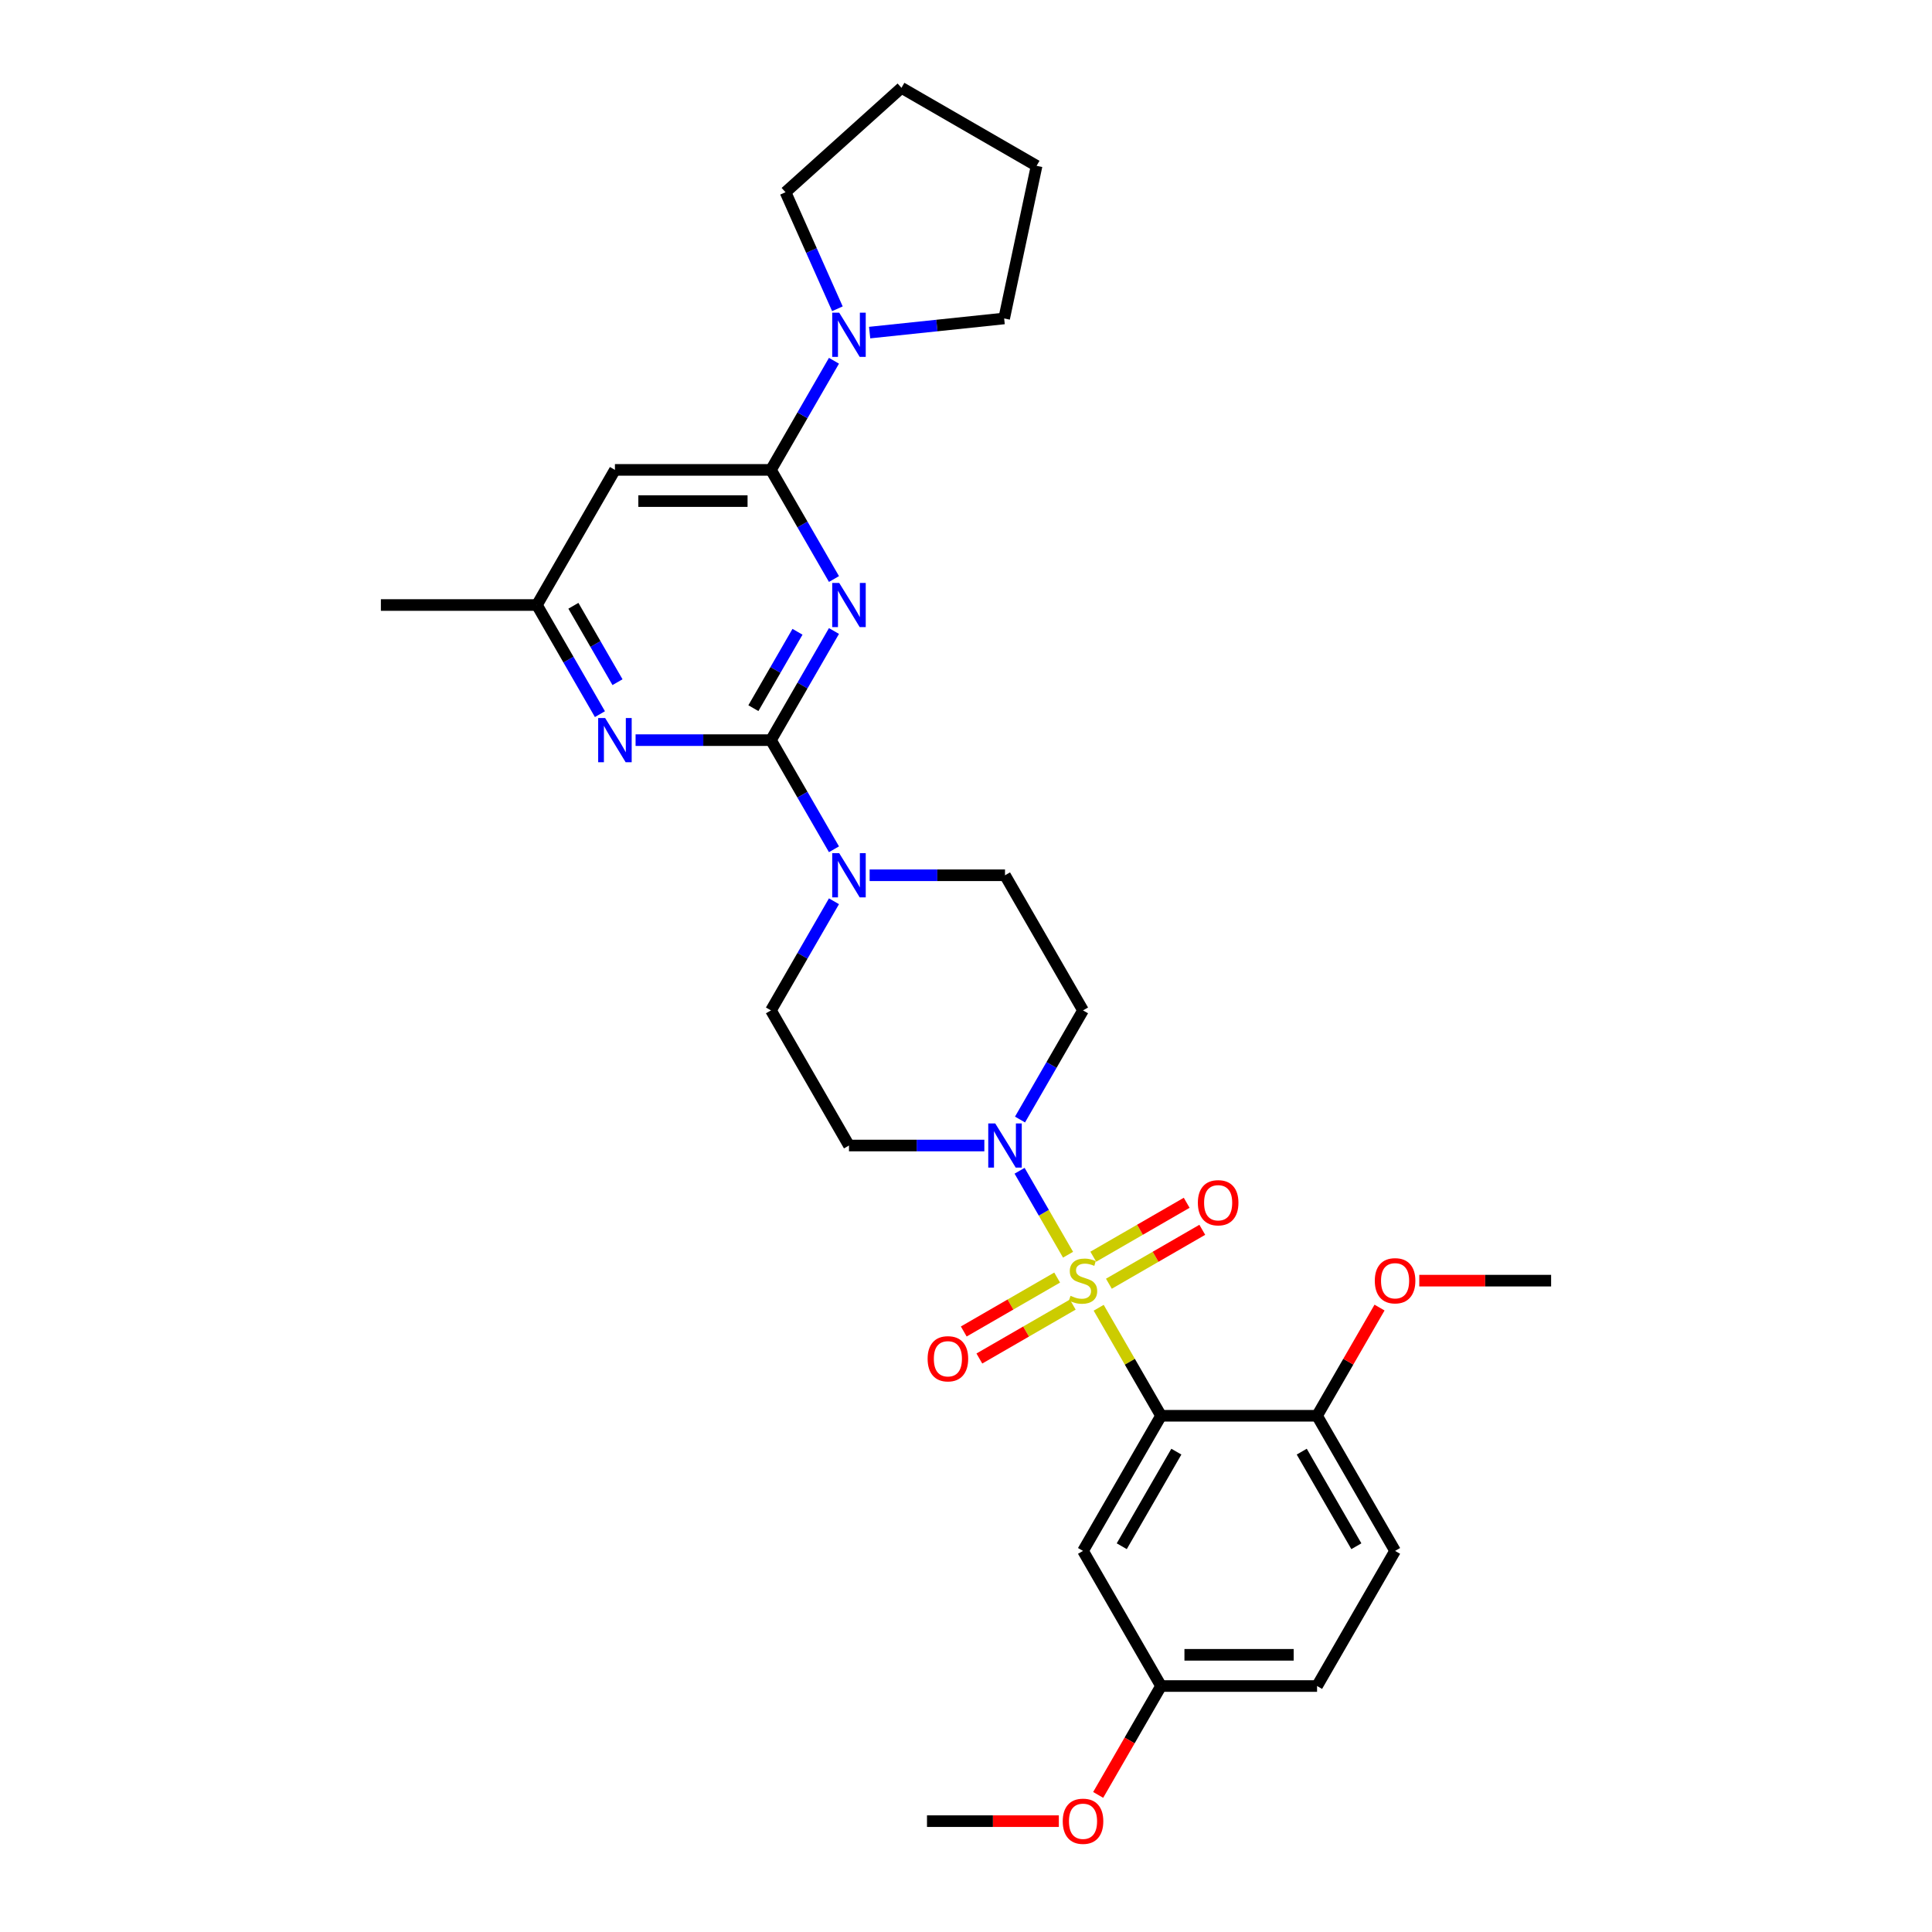 <?xml version='1.0' encoding='iso-8859-1'?>
<svg version='1.1' baseProfile='full'
              xmlns='http://www.w3.org/2000/svg'
                      xmlns:rdkit='http://www.rdkit.org/xml'
                      xmlns:xlink='http://www.w3.org/1999/xlink'
                  xml:space='preserve'
width='1000px' height='1000px' viewBox='0 0 1000 1000'>
<!-- END OF HEADER -->
<rect style='opacity:1.0;fill:#FFFFFF;stroke:none' width='1000' height='1000' x='0' y='0'> </rect>
<path class='bond-0' d='M 568.675,676.897 L 584.813,704.849' style='fill:none;fill-rule:evenodd;stroke:#CCCC00;stroke-width:6px;stroke-linecap:butt;stroke-linejoin:miter;stroke-opacity:1' />
<path class='bond-0' d='M 584.813,704.849 L 600.951,732.802' style='fill:none;fill-rule:evenodd;stroke:#000000;stroke-width:6px;stroke-linecap:butt;stroke-linejoin:miter;stroke-opacity:1' />
<path class='bond-4' d='M 552.821,649.438 L 540.278,627.713' style='fill:none;fill-rule:evenodd;stroke:#CCCC00;stroke-width:6px;stroke-linecap:butt;stroke-linejoin:miter;stroke-opacity:1' />
<path class='bond-4' d='M 540.278,627.713 L 527.735,605.987' style='fill:none;fill-rule:evenodd;stroke:#0000FF;stroke-width:6px;stroke-linecap:butt;stroke-linejoin:miter;stroke-opacity:1' />
<path class='bond-10' d='M 573.961,664.455 L 598.131,650.501' style='fill:none;fill-rule:evenodd;stroke:#CCCC00;stroke-width:6px;stroke-linecap:butt;stroke-linejoin:miter;stroke-opacity:1' />
<path class='bond-10' d='M 598.131,650.501 L 622.302,636.546' style='fill:none;fill-rule:evenodd;stroke:#FF0000;stroke-width:6px;stroke-linecap:butt;stroke-linejoin:miter;stroke-opacity:1' />
<path class='bond-10' d='M 565.885,650.467 L 590.055,636.512' style='fill:none;fill-rule:evenodd;stroke:#CCCC00;stroke-width:6px;stroke-linecap:butt;stroke-linejoin:miter;stroke-opacity:1' />
<path class='bond-10' d='M 590.055,636.512 L 614.226,622.558' style='fill:none;fill-rule:evenodd;stroke:#FF0000;stroke-width:6px;stroke-linecap:butt;stroke-linejoin:miter;stroke-opacity:1' />
<path class='bond-11' d='M 547.181,661.266 L 523.01,675.221' style='fill:none;fill-rule:evenodd;stroke:#CCCC00;stroke-width:6px;stroke-linecap:butt;stroke-linejoin:miter;stroke-opacity:1' />
<path class='bond-11' d='M 523.01,675.221 L 498.84,689.176' style='fill:none;fill-rule:evenodd;stroke:#FF0000;stroke-width:6px;stroke-linecap:butt;stroke-linejoin:miter;stroke-opacity:1' />
<path class='bond-11' d='M 555.257,675.254 L 531.086,689.209' style='fill:none;fill-rule:evenodd;stroke:#CCCC00;stroke-width:6px;stroke-linecap:butt;stroke-linejoin:miter;stroke-opacity:1' />
<path class='bond-11' d='M 531.086,689.209 L 506.916,703.164' style='fill:none;fill-rule:evenodd;stroke:#FF0000;stroke-width:6px;stroke-linecap:butt;stroke-linejoin:miter;stroke-opacity:1' />
<path class='bond-9' d='M 600.951,732.802 L 560.571,802.743' style='fill:none;fill-rule:evenodd;stroke:#000000;stroke-width:6px;stroke-linecap:butt;stroke-linejoin:miter;stroke-opacity:1' />
<path class='bond-9' d='M 608.882,751.369 L 580.616,800.328' style='fill:none;fill-rule:evenodd;stroke:#000000;stroke-width:6px;stroke-linecap:butt;stroke-linejoin:miter;stroke-opacity:1' />
<path class='bond-14' d='M 600.951,732.802 L 681.712,732.802' style='fill:none;fill-rule:evenodd;stroke:#000000;stroke-width:6px;stroke-linecap:butt;stroke-linejoin:miter;stroke-opacity:1' />
<path class='bond-1' d='M 431.661,326.61 L 415.355,354.853' style='fill:none;fill-rule:evenodd;stroke:#0000FF;stroke-width:6px;stroke-linecap:butt;stroke-linejoin:miter;stroke-opacity:1' />
<path class='bond-1' d='M 415.355,354.853 L 399.049,383.096' style='fill:none;fill-rule:evenodd;stroke:#000000;stroke-width:6px;stroke-linecap:butt;stroke-linejoin:miter;stroke-opacity:1' />
<path class='bond-1' d='M 412.781,327.007 L 401.367,346.777' style='fill:none;fill-rule:evenodd;stroke:#0000FF;stroke-width:6px;stroke-linecap:butt;stroke-linejoin:miter;stroke-opacity:1' />
<path class='bond-1' d='M 401.367,346.777 L 389.952,366.547' style='fill:none;fill-rule:evenodd;stroke:#000000;stroke-width:6px;stroke-linecap:butt;stroke-linejoin:miter;stroke-opacity:1' />
<path class='bond-3' d='M 431.661,299.7 L 415.355,271.457' style='fill:none;fill-rule:evenodd;stroke:#0000FF;stroke-width:6px;stroke-linecap:butt;stroke-linejoin:miter;stroke-opacity:1' />
<path class='bond-3' d='M 415.355,271.457 L 399.049,243.214' style='fill:none;fill-rule:evenodd;stroke:#000000;stroke-width:6px;stroke-linecap:butt;stroke-linejoin:miter;stroke-opacity:1' />
<path class='bond-2' d='M 399.049,383.096 L 415.355,411.34' style='fill:none;fill-rule:evenodd;stroke:#000000;stroke-width:6px;stroke-linecap:butt;stroke-linejoin:miter;stroke-opacity:1' />
<path class='bond-2' d='M 415.355,411.34 L 431.661,439.583' style='fill:none;fill-rule:evenodd;stroke:#0000FF;stroke-width:6px;stroke-linecap:butt;stroke-linejoin:miter;stroke-opacity:1' />
<path class='bond-6' d='M 399.049,383.096 L 364.015,383.096' style='fill:none;fill-rule:evenodd;stroke:#000000;stroke-width:6px;stroke-linecap:butt;stroke-linejoin:miter;stroke-opacity:1' />
<path class='bond-6' d='M 364.015,383.096 L 328.98,383.096' style='fill:none;fill-rule:evenodd;stroke:#0000FF;stroke-width:6px;stroke-linecap:butt;stroke-linejoin:miter;stroke-opacity:1' />
<path class='bond-7' d='M 399.049,243.214 L 415.355,214.971' style='fill:none;fill-rule:evenodd;stroke:#000000;stroke-width:6px;stroke-linecap:butt;stroke-linejoin:miter;stroke-opacity:1' />
<path class='bond-7' d='M 415.355,214.971 L 431.661,186.728' style='fill:none;fill-rule:evenodd;stroke:#0000FF;stroke-width:6px;stroke-linecap:butt;stroke-linejoin:miter;stroke-opacity:1' />
<path class='bond-32' d='M 399.049,243.214 L 318.288,243.214' style='fill:none;fill-rule:evenodd;stroke:#000000;stroke-width:6px;stroke-linecap:butt;stroke-linejoin:miter;stroke-opacity:1' />
<path class='bond-32' d='M 386.935,259.366 L 330.402,259.366' style='fill:none;fill-rule:evenodd;stroke:#000000;stroke-width:6px;stroke-linecap:butt;stroke-linejoin:miter;stroke-opacity:1' />
<path class='bond-12' d='M 527.958,579.465 L 544.265,551.222' style='fill:none;fill-rule:evenodd;stroke:#0000FF;stroke-width:6px;stroke-linecap:butt;stroke-linejoin:miter;stroke-opacity:1' />
<path class='bond-12' d='M 544.265,551.222 L 560.571,522.979' style='fill:none;fill-rule:evenodd;stroke:#000000;stroke-width:6px;stroke-linecap:butt;stroke-linejoin:miter;stroke-opacity:1' />
<path class='bond-13' d='M 509.497,592.92 L 474.463,592.92' style='fill:none;fill-rule:evenodd;stroke:#0000FF;stroke-width:6px;stroke-linecap:butt;stroke-linejoin:miter;stroke-opacity:1' />
<path class='bond-13' d='M 474.463,592.92 L 439.429,592.92' style='fill:none;fill-rule:evenodd;stroke:#000000;stroke-width:6px;stroke-linecap:butt;stroke-linejoin:miter;stroke-opacity:1' />
<path class='bond-5' d='M 431.661,466.492 L 415.355,494.735' style='fill:none;fill-rule:evenodd;stroke:#0000FF;stroke-width:6px;stroke-linecap:butt;stroke-linejoin:miter;stroke-opacity:1' />
<path class='bond-5' d='M 415.355,494.735 L 399.049,522.979' style='fill:none;fill-rule:evenodd;stroke:#000000;stroke-width:6px;stroke-linecap:butt;stroke-linejoin:miter;stroke-opacity:1' />
<path class='bond-30' d='M 450.122,453.037 L 485.156,453.037' style='fill:none;fill-rule:evenodd;stroke:#0000FF;stroke-width:6px;stroke-linecap:butt;stroke-linejoin:miter;stroke-opacity:1' />
<path class='bond-30' d='M 485.156,453.037 L 520.19,453.037' style='fill:none;fill-rule:evenodd;stroke:#000000;stroke-width:6px;stroke-linecap:butt;stroke-linejoin:miter;stroke-opacity:1' />
<path class='bond-15' d='M 310.52,369.642 L 294.213,341.398' style='fill:none;fill-rule:evenodd;stroke:#0000FF;stroke-width:6px;stroke-linecap:butt;stroke-linejoin:miter;stroke-opacity:1' />
<path class='bond-15' d='M 294.213,341.398 L 277.907,313.155' style='fill:none;fill-rule:evenodd;stroke:#000000;stroke-width:6px;stroke-linecap:butt;stroke-linejoin:miter;stroke-opacity:1' />
<path class='bond-15' d='M 319.616,353.093 L 308.202,333.322' style='fill:none;fill-rule:evenodd;stroke:#0000FF;stroke-width:6px;stroke-linecap:butt;stroke-linejoin:miter;stroke-opacity:1' />
<path class='bond-15' d='M 308.202,333.322 L 296.787,313.552' style='fill:none;fill-rule:evenodd;stroke:#000000;stroke-width:6px;stroke-linecap:butt;stroke-linejoin:miter;stroke-opacity:1' />
<path class='bond-22' d='M 433.439,159.818 L 420.01,129.656' style='fill:none;fill-rule:evenodd;stroke:#0000FF;stroke-width:6px;stroke-linecap:butt;stroke-linejoin:miter;stroke-opacity:1' />
<path class='bond-22' d='M 420.01,129.656 L 406.581,99.494' style='fill:none;fill-rule:evenodd;stroke:#000000;stroke-width:6px;stroke-linecap:butt;stroke-linejoin:miter;stroke-opacity:1' />
<path class='bond-23' d='M 450.122,172.149 L 484.935,168.49' style='fill:none;fill-rule:evenodd;stroke:#0000FF;stroke-width:6px;stroke-linecap:butt;stroke-linejoin:miter;stroke-opacity:1' />
<path class='bond-23' d='M 484.935,168.49 L 519.748,164.831' style='fill:none;fill-rule:evenodd;stroke:#000000;stroke-width:6px;stroke-linecap:butt;stroke-linejoin:miter;stroke-opacity:1' />
<path class='bond-8' d='M 318.288,243.214 L 277.907,313.155' style='fill:none;fill-rule:evenodd;stroke:#000000;stroke-width:6px;stroke-linecap:butt;stroke-linejoin:miter;stroke-opacity:1' />
<path class='bond-19' d='M 560.571,802.743 L 600.951,872.684' style='fill:none;fill-rule:evenodd;stroke:#000000;stroke-width:6px;stroke-linecap:butt;stroke-linejoin:miter;stroke-opacity:1' />
<path class='bond-17' d='M 560.571,522.979 L 520.19,453.037' style='fill:none;fill-rule:evenodd;stroke:#000000;stroke-width:6px;stroke-linecap:butt;stroke-linejoin:miter;stroke-opacity:1' />
<path class='bond-16' d='M 439.429,592.92 L 399.049,522.979' style='fill:none;fill-rule:evenodd;stroke:#000000;stroke-width:6px;stroke-linecap:butt;stroke-linejoin:miter;stroke-opacity:1' />
<path class='bond-18' d='M 681.712,732.802 L 722.093,802.743' style='fill:none;fill-rule:evenodd;stroke:#000000;stroke-width:6px;stroke-linecap:butt;stroke-linejoin:miter;stroke-opacity:1' />
<path class='bond-18' d='M 673.781,751.369 L 702.048,800.328' style='fill:none;fill-rule:evenodd;stroke:#000000;stroke-width:6px;stroke-linecap:butt;stroke-linejoin:miter;stroke-opacity:1' />
<path class='bond-21' d='M 681.712,732.802 L 697.879,704.801' style='fill:none;fill-rule:evenodd;stroke:#000000;stroke-width:6px;stroke-linecap:butt;stroke-linejoin:miter;stroke-opacity:1' />
<path class='bond-21' d='M 697.879,704.801 L 714.045,676.8' style='fill:none;fill-rule:evenodd;stroke:#FF0000;stroke-width:6px;stroke-linecap:butt;stroke-linejoin:miter;stroke-opacity:1' />
<path class='bond-25' d='M 277.907,313.155 L 197.146,313.155' style='fill:none;fill-rule:evenodd;stroke:#000000;stroke-width:6px;stroke-linecap:butt;stroke-linejoin:miter;stroke-opacity:1' />
<path class='bond-20' d='M 722.093,802.743 L 681.712,872.684' style='fill:none;fill-rule:evenodd;stroke:#000000;stroke-width:6px;stroke-linecap:butt;stroke-linejoin:miter;stroke-opacity:1' />
<path class='bond-24' d='M 600.951,872.684 L 584.682,900.863' style='fill:none;fill-rule:evenodd;stroke:#000000;stroke-width:6px;stroke-linecap:butt;stroke-linejoin:miter;stroke-opacity:1' />
<path class='bond-24' d='M 584.682,900.863 L 568.413,929.041' style='fill:none;fill-rule:evenodd;stroke:#FF0000;stroke-width:6px;stroke-linecap:butt;stroke-linejoin:miter;stroke-opacity:1' />
<path class='bond-31' d='M 600.951,872.684 L 681.712,872.684' style='fill:none;fill-rule:evenodd;stroke:#000000;stroke-width:6px;stroke-linecap:butt;stroke-linejoin:miter;stroke-opacity:1' />
<path class='bond-31' d='M 613.065,856.532 L 669.598,856.532' style='fill:none;fill-rule:evenodd;stroke:#000000;stroke-width:6px;stroke-linecap:butt;stroke-linejoin:miter;stroke-opacity:1' />
<path class='bond-26' d='M 734.611,662.861 L 768.732,662.861' style='fill:none;fill-rule:evenodd;stroke:#FF0000;stroke-width:6px;stroke-linecap:butt;stroke-linejoin:miter;stroke-opacity:1' />
<path class='bond-26' d='M 768.732,662.861 L 802.854,662.861' style='fill:none;fill-rule:evenodd;stroke:#000000;stroke-width:6px;stroke-linecap:butt;stroke-linejoin:miter;stroke-opacity:1' />
<path class='bond-29' d='M 406.581,99.494 L 466.598,45.455' style='fill:none;fill-rule:evenodd;stroke:#000000;stroke-width:6px;stroke-linecap:butt;stroke-linejoin:miter;stroke-opacity:1' />
<path class='bond-28' d='M 519.748,164.831 L 536.539,85.835' style='fill:none;fill-rule:evenodd;stroke:#000000;stroke-width:6px;stroke-linecap:butt;stroke-linejoin:miter;stroke-opacity:1' />
<path class='bond-27' d='M 548.053,942.625 L 513.931,942.625' style='fill:none;fill-rule:evenodd;stroke:#FF0000;stroke-width:6px;stroke-linecap:butt;stroke-linejoin:miter;stroke-opacity:1' />
<path class='bond-27' d='M 513.931,942.625 L 479.81,942.625' style='fill:none;fill-rule:evenodd;stroke:#000000;stroke-width:6px;stroke-linecap:butt;stroke-linejoin:miter;stroke-opacity:1' />
<path class='bond-33' d='M 536.539,85.835 L 466.598,45.455' style='fill:none;fill-rule:evenodd;stroke:#000000;stroke-width:6px;stroke-linecap:butt;stroke-linejoin:miter;stroke-opacity:1' />
<path  class='atom-0' d='M 554.11 670.711
Q 554.368 670.808, 555.434 671.26
Q 556.5 671.712, 557.663 672.003
Q 558.859 672.261, 560.022 672.261
Q 562.186 672.261, 563.446 671.228
Q 564.706 670.162, 564.706 668.32
Q 564.706 667.06, 564.06 666.285
Q 563.446 665.51, 562.477 665.09
Q 561.508 664.67, 559.892 664.185
Q 557.857 663.571, 556.63 662.99
Q 555.434 662.408, 554.562 661.181
Q 553.722 659.953, 553.722 657.886
Q 553.722 655.011, 555.66 653.234
Q 557.631 651.457, 561.508 651.457
Q 564.157 651.457, 567.161 652.717
L 566.418 655.205
Q 563.672 654.074, 561.605 654.074
Q 559.376 654.074, 558.148 655.011
Q 556.92 655.915, 556.953 657.498
Q 556.953 658.726, 557.566 659.469
Q 558.213 660.212, 559.117 660.632
Q 560.054 661.052, 561.605 661.536
Q 563.672 662.182, 564.9 662.828
Q 566.127 663.475, 566.999 664.799
Q 567.904 666.091, 567.904 668.32
Q 567.904 671.486, 565.772 673.198
Q 563.672 674.878, 560.151 674.878
Q 558.116 674.878, 556.565 674.426
Q 555.047 674.006, 553.238 673.263
L 554.11 670.711
' fill='#CCCC00'/>
<path  class='atom-2' d='M 434.374 301.72
L 441.868 313.834
Q 442.611 315.029, 443.806 317.193
Q 445.002 319.358, 445.066 319.487
L 445.066 301.72
L 448.103 301.72
L 448.103 324.591
L 444.969 324.591
L 436.926 311.346
Q 435.989 309.796, 434.987 308.019
Q 434.018 306.242, 433.728 305.693
L 433.728 324.591
L 430.756 324.591
L 430.756 301.72
L 434.374 301.72
' fill='#0000FF'/>
<path  class='atom-5' d='M 515.135 581.484
L 522.629 593.598
Q 523.372 594.793, 524.568 596.958
Q 525.763 599.122, 525.827 599.251
L 525.827 581.484
L 528.864 581.484
L 528.864 604.355
L 525.73 604.355
L 517.687 591.111
Q 516.75 589.56, 515.748 587.783
Q 514.779 586.007, 514.489 585.457
L 514.489 604.355
L 511.517 604.355
L 511.517 581.484
L 515.135 581.484
' fill='#0000FF'/>
<path  class='atom-6' d='M 434.374 441.602
L 441.868 453.716
Q 442.611 454.911, 443.806 457.076
Q 445.002 459.24, 445.066 459.369
L 445.066 441.602
L 448.103 441.602
L 448.103 464.473
L 444.969 464.473
L 436.926 451.228
Q 435.989 449.678, 434.987 447.901
Q 434.018 446.124, 433.728 445.575
L 433.728 464.473
L 430.756 464.473
L 430.756 441.602
L 434.374 441.602
' fill='#0000FF'/>
<path  class='atom-7' d='M 313.232 371.661
L 320.727 383.775
Q 321.47 384.97, 322.665 387.134
Q 323.86 389.299, 323.925 389.428
L 323.925 371.661
L 326.961 371.661
L 326.961 394.532
L 323.828 394.532
L 315.784 381.287
Q 314.847 379.737, 313.846 377.96
Q 312.877 376.183, 312.586 375.634
L 312.586 394.532
L 309.614 394.532
L 309.614 371.661
L 313.232 371.661
' fill='#0000FF'/>
<path  class='atom-8' d='M 434.374 161.837
L 441.868 173.951
Q 442.611 175.147, 443.806 177.311
Q 445.002 179.476, 445.066 179.605
L 445.066 161.837
L 448.103 161.837
L 448.103 184.709
L 444.969 184.709
L 436.926 171.464
Q 435.989 169.913, 434.987 168.137
Q 434.018 166.36, 433.728 165.811
L 433.728 184.709
L 430.756 184.709
L 430.756 161.837
L 434.374 161.837
' fill='#0000FF'/>
<path  class='atom-11' d='M 620.013 622.545
Q 620.013 617.053, 622.726 613.984
Q 625.44 610.915, 630.512 610.915
Q 635.584 610.915, 638.297 613.984
Q 641.011 617.053, 641.011 622.545
Q 641.011 628.101, 638.265 631.267
Q 635.519 634.401, 630.512 634.401
Q 625.472 634.401, 622.726 631.267
Q 620.013 628.134, 620.013 622.545
M 630.512 631.816
Q 634.001 631.816, 635.874 629.49
Q 637.78 627.132, 637.78 622.545
Q 637.78 618.055, 635.874 615.793
Q 634.001 613.5, 630.512 613.5
Q 627.023 613.5, 625.117 615.761
Q 623.243 618.022, 623.243 622.545
Q 623.243 627.164, 625.117 629.49
Q 627.023 631.816, 630.512 631.816
' fill='#FF0000'/>
<path  class='atom-12' d='M 480.131 703.306
Q 480.131 697.814, 482.844 694.745
Q 485.558 691.676, 490.63 691.676
Q 495.701 691.676, 498.415 694.745
Q 501.129 697.814, 501.129 703.306
Q 501.129 708.862, 498.383 712.028
Q 495.637 715.162, 490.63 715.162
Q 485.59 715.162, 482.844 712.028
Q 480.131 708.895, 480.131 703.306
M 490.63 712.577
Q 494.119 712.577, 495.992 710.251
Q 497.898 707.893, 497.898 703.306
Q 497.898 698.816, 495.992 696.554
Q 494.119 694.261, 490.63 694.261
Q 487.141 694.261, 485.235 696.522
Q 483.361 698.783, 483.361 703.306
Q 483.361 707.925, 485.235 710.251
Q 487.141 712.577, 490.63 712.577
' fill='#FF0000'/>
<path  class='atom-22' d='M 711.594 662.925
Q 711.594 657.434, 714.307 654.365
Q 717.021 651.296, 722.093 651.296
Q 727.165 651.296, 729.878 654.365
Q 732.592 657.434, 732.592 662.925
Q 732.592 668.482, 729.846 671.648
Q 727.1 674.781, 722.093 674.781
Q 717.053 674.781, 714.307 671.648
Q 711.594 668.514, 711.594 662.925
M 722.093 672.197
Q 725.582 672.197, 727.455 669.871
Q 729.361 667.513, 729.361 662.925
Q 729.361 658.435, 727.455 656.174
Q 725.582 653.88, 722.093 653.88
Q 718.604 653.88, 716.698 656.141
Q 714.824 658.403, 714.824 662.925
Q 714.824 667.545, 716.698 669.871
Q 718.604 672.197, 722.093 672.197
' fill='#FF0000'/>
<path  class='atom-25' d='M 550.072 942.69
Q 550.072 937.198, 552.785 934.129
Q 555.499 931.06, 560.571 931.06
Q 565.643 931.06, 568.356 934.129
Q 571.07 937.198, 571.07 942.69
Q 571.07 948.246, 568.324 951.412
Q 565.578 954.545, 560.571 954.545
Q 555.531 954.545, 552.785 951.412
Q 550.072 948.278, 550.072 942.69
M 560.571 951.961
Q 564.06 951.961, 565.933 949.635
Q 567.839 947.277, 567.839 942.69
Q 567.839 938.199, 565.933 935.938
Q 564.06 933.645, 560.571 933.645
Q 557.082 933.645, 555.176 935.906
Q 553.302 938.167, 553.302 942.69
Q 553.302 947.309, 555.176 949.635
Q 557.082 951.961, 560.571 951.961
' fill='#FF0000'/>
</svg>
